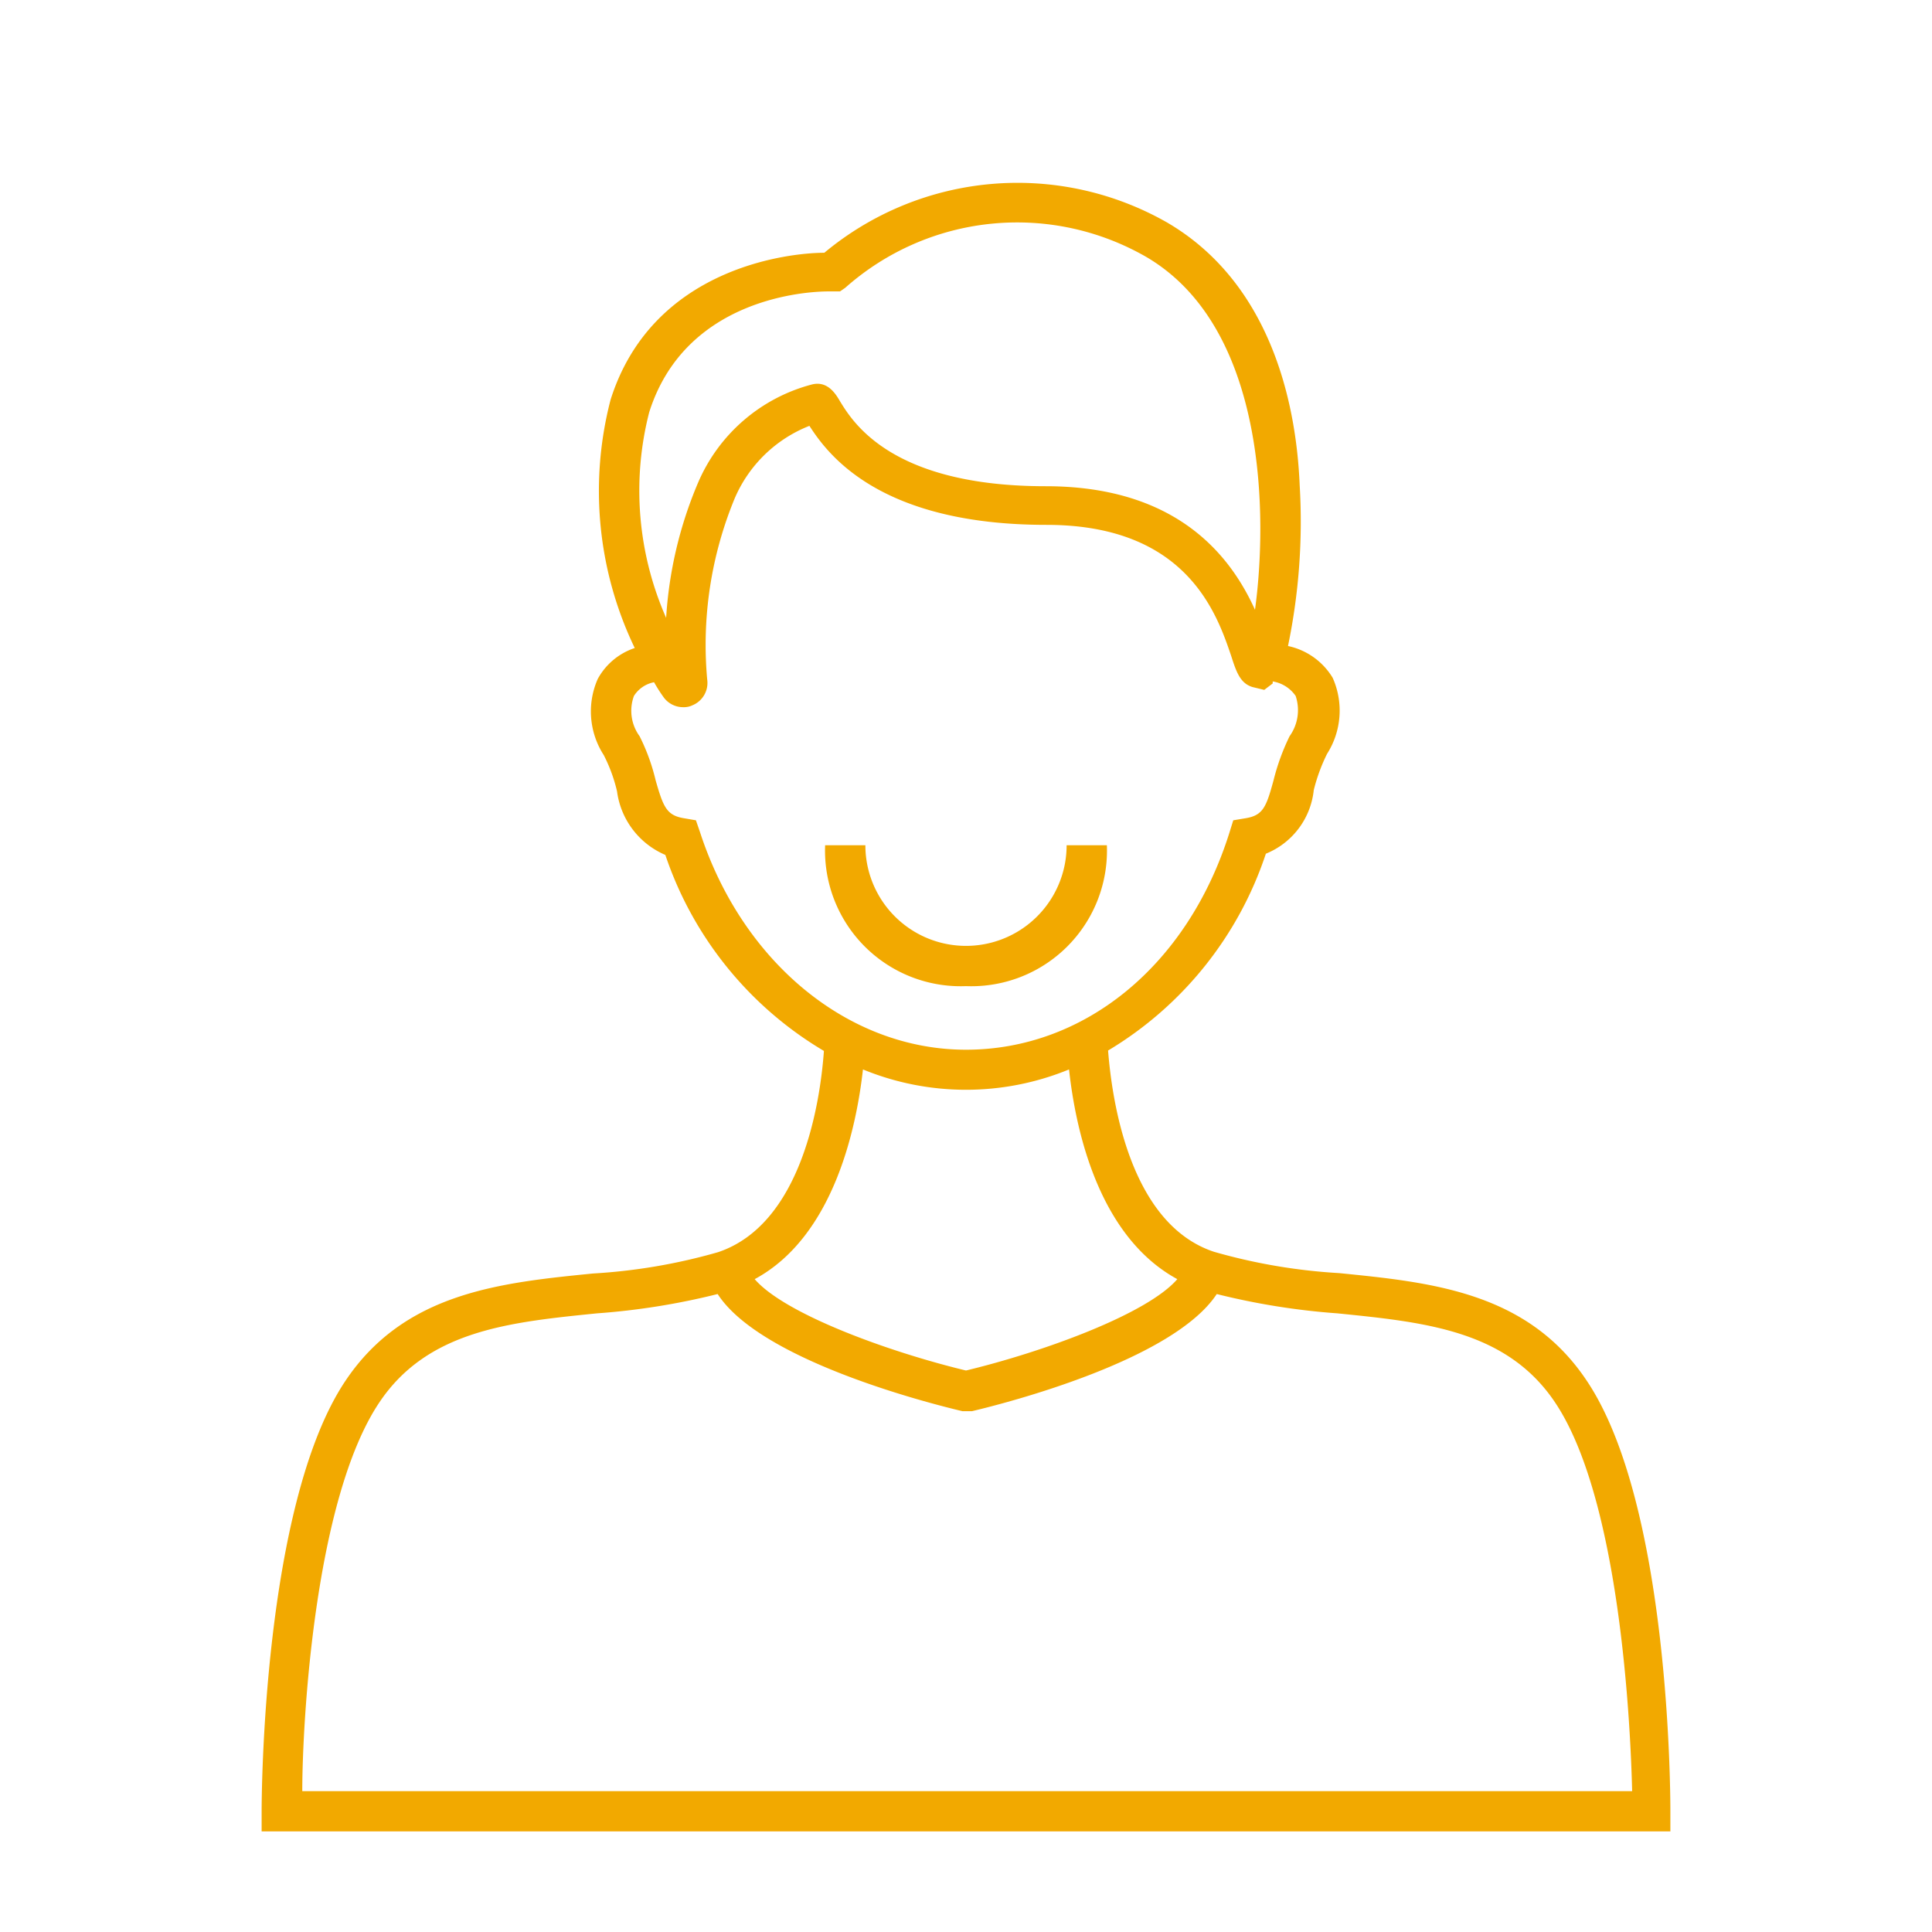 <svg style="fill:#F2A900" id="Laag_2" data-name="Laag 2" xmlns="http://www.w3.org/2000/svg" viewBox="0 0 48 48"><path d="M41.5,45c0-.31,0-7.61-2.08-10.7-1.47-2.2-3.85-2.44-6.15-2.67a14.22,14.22,0,0,1-3.11-.53c-2.08-.69-2.53-3.72-2.63-5a9,9,0,0,0,3.92-4.89,1.92,1.92,0,0,0,1.19-1.58,4.44,4.44,0,0,1,.33-.9,2,2,0,0,0,.14-1.89A1.71,1.71,0,0,0,32,16.05a15.21,15.21,0,0,0,.29-4C32.2,9.89,31.51,7,29,5.53a7.5,7.5,0,0,0-8.52.75c-.87,0-4.27.36-5.31,3.65a9,9,0,0,0,.6,6.17,1.63,1.63,0,0,0-.92.77A2,2,0,0,0,15,18.76a3.91,3.91,0,0,1,.33.9,2,2,0,0,0,1.2,1.58,9,9,0,0,0,3.94,4.87c-.09,1.25-.54,4.3-2.63,5a14.22,14.22,0,0,1-3.11.53c-2.3.23-4.68.47-6.15,2.67C6.52,37.39,6.5,44.69,6.5,45v.5h35ZM16.13,10.24c.9-2.84,3.92-3,4.45-3h.29L21,7.15a6.43,6.43,0,0,1,7.49-.76c3,1.77,3,6.5,2.69,8.76-.58-1.28-1.88-3.07-5.2-3.07-3.83,0-4.79-1.59-5.11-2.11-.11-.19-.31-.51-.69-.42h0A4.25,4.25,0,0,0,17.34,12a10.15,10.15,0,0,0-.79,3.35A7.83,7.83,0,0,1,16.13,10.24Zm1.26,10.43-.1-.29L17,20.33c-.44-.07-.52-.28-.71-.94a5,5,0,0,0-.4-1.1,1.07,1.07,0,0,1-.14-1,.76.76,0,0,1,.5-.34,3.83,3.83,0,0,0,.25.39.6.6,0,0,0,.48.23.5.5,0,0,0,.23-.05.6.6,0,0,0,.36-.64,9.53,9.53,0,0,1,.68-4.49,3.35,3.35,0,0,1,1.86-1.81c.47.73,1.76,2.46,5.89,2.46,3.48,0,4.23,2.2,4.59,3.26.13.41.23.68.53.77l.29.07.21-.16,0-.05a.86.86,0,0,1,.57.36,1.11,1.11,0,0,1-.15,1,5.51,5.51,0,0,0-.4,1.1c-.18.66-.26.87-.7.94l-.3.05-.09.29C29.51,24,26.93,26.08,24,26.08S18.44,23.9,17.39,20.67Zm4.05,5.9a6.74,6.74,0,0,0,5.12,0c.16,1.47.72,4.14,2.69,5.21-.75.87-3.34,1.81-5.25,2.27-1.91-.46-4.5-1.4-5.25-2.27C20.72,30.72,21.28,28,21.44,26.57ZM24,44.5H7.51c0-1.69.3-7.24,1.91-9.65,1.2-1.8,3.24-2,5.41-2.22a17.51,17.51,0,0,0,3-.48c1.06,1.64,5.19,2.7,6.08,2.91l.12,0,.12,0c.89-.21,5-1.27,6.08-2.91a17.51,17.51,0,0,0,3,.48c2.17.22,4.21.42,5.41,2.22,1.61,2.41,1.87,8,1.91,9.65Z"/><path d="M27.5,21h-1a2.5,2.5,0,0,1-5,0h-1A3.37,3.37,0,0,0,24,24.5,3.37,3.37,0,0,0,27.5,21Z"/></svg>